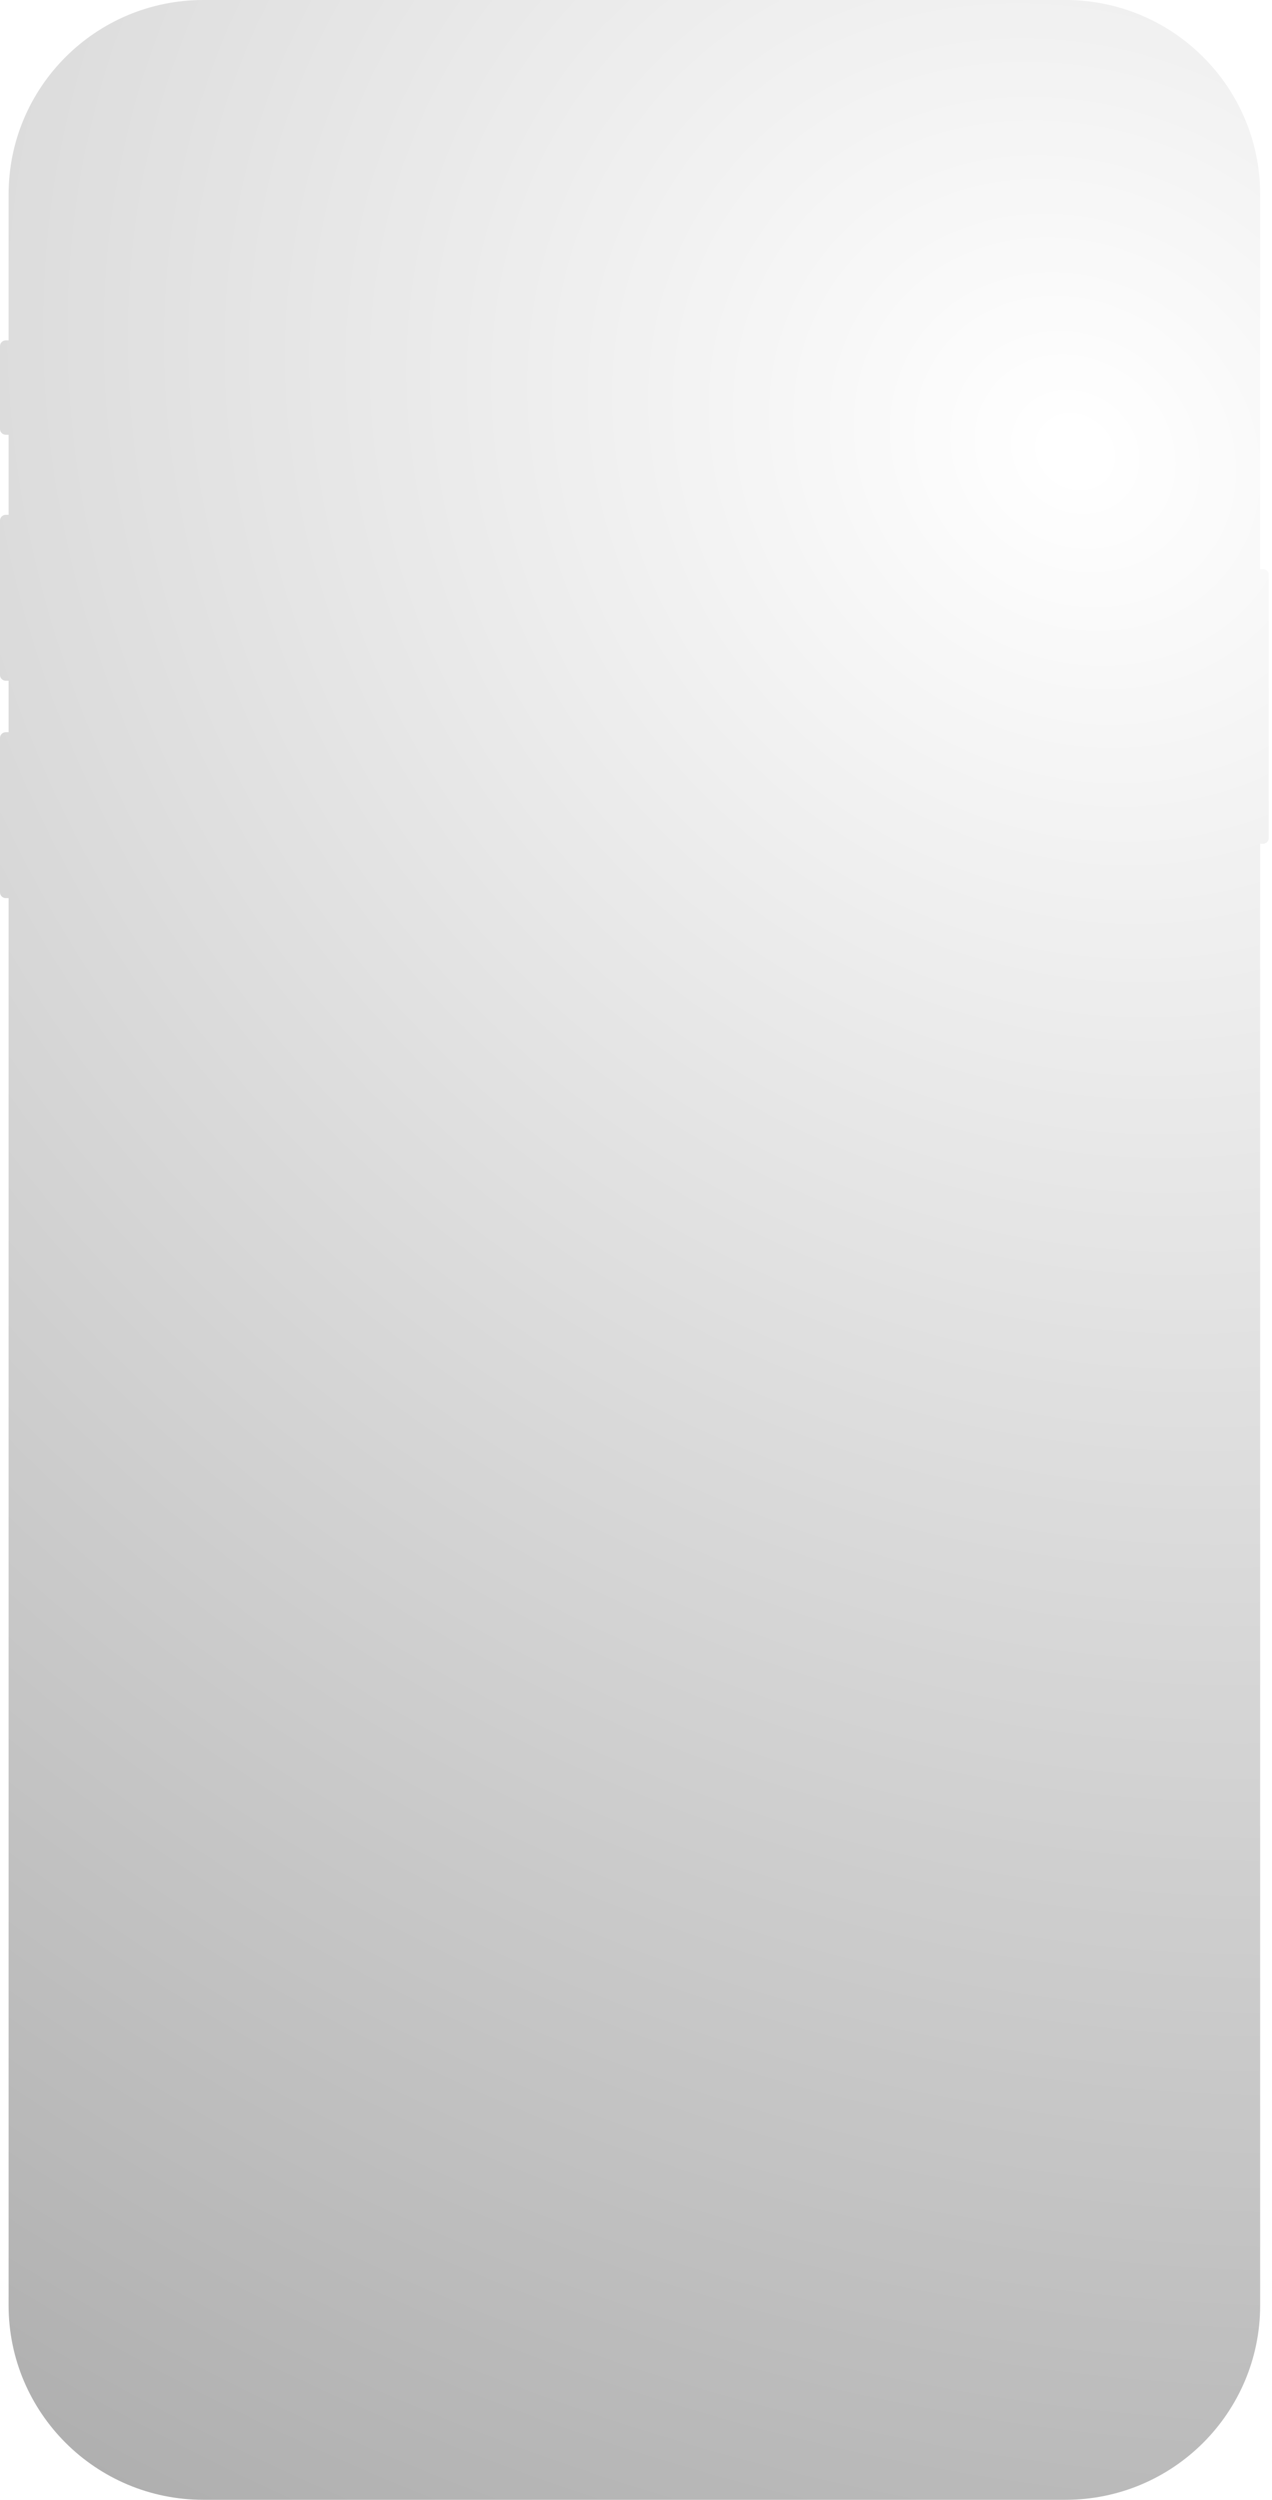 <?xml version="1.0" encoding="utf-8"?>
<svg xmlns="http://www.w3.org/2000/svg" fill="none" height="100%" overflow="visible" preserveAspectRatio="none" style="display: block;" viewBox="0 0 249 489" width="100%">
<g id="Front Shine" opacity="0.4" style="mix-blend-mode:overlay">
<path clip-rule="evenodd" d="M1.682 38.046C1.682 17.034 18.75 0 39.806 0H208.558C229.613 0 246.682 17.034 246.682 38.046V111.34H247.243C247.862 111.34 248.364 111.841 248.364 112.459V163.933C248.364 164.551 247.862 165.052 247.243 165.052H246.682V450.954C246.682 471.966 229.613 489 208.558 489H39.806C18.75 489 1.682 471.966 1.682 450.954V175.682H1.121C0.502 175.682 0 175.181 0 174.563V144.35C0 143.732 0.502 143.231 1.121 143.231H1.682V133.16H1.121C0.502 133.16 0 132.659 0 132.041V101.828C0 101.21 0.502 100.709 1.121 100.709H1.682V85.043H1.121C0.502 85.043 0 84.543 0 83.924V67.699C0 67.081 0.502 66.58 1.121 66.58H1.682V38.046Z" fill="url(#paint0_radial_0_44992)" fill-rule="evenodd"/>
</g>
<defs>
<radialGradient cx="0" cy="0" gradientTransform="translate(210.849 93.691) rotate(120.009) scale(546.092 614.822)" gradientUnits="userSpaceOnUse" id="paint0_radial_0_44992" r="1">
<stop offset="0.007" stop-opacity="0"/>
<stop offset="1"/>
</radialGradient>
</defs>
</svg>